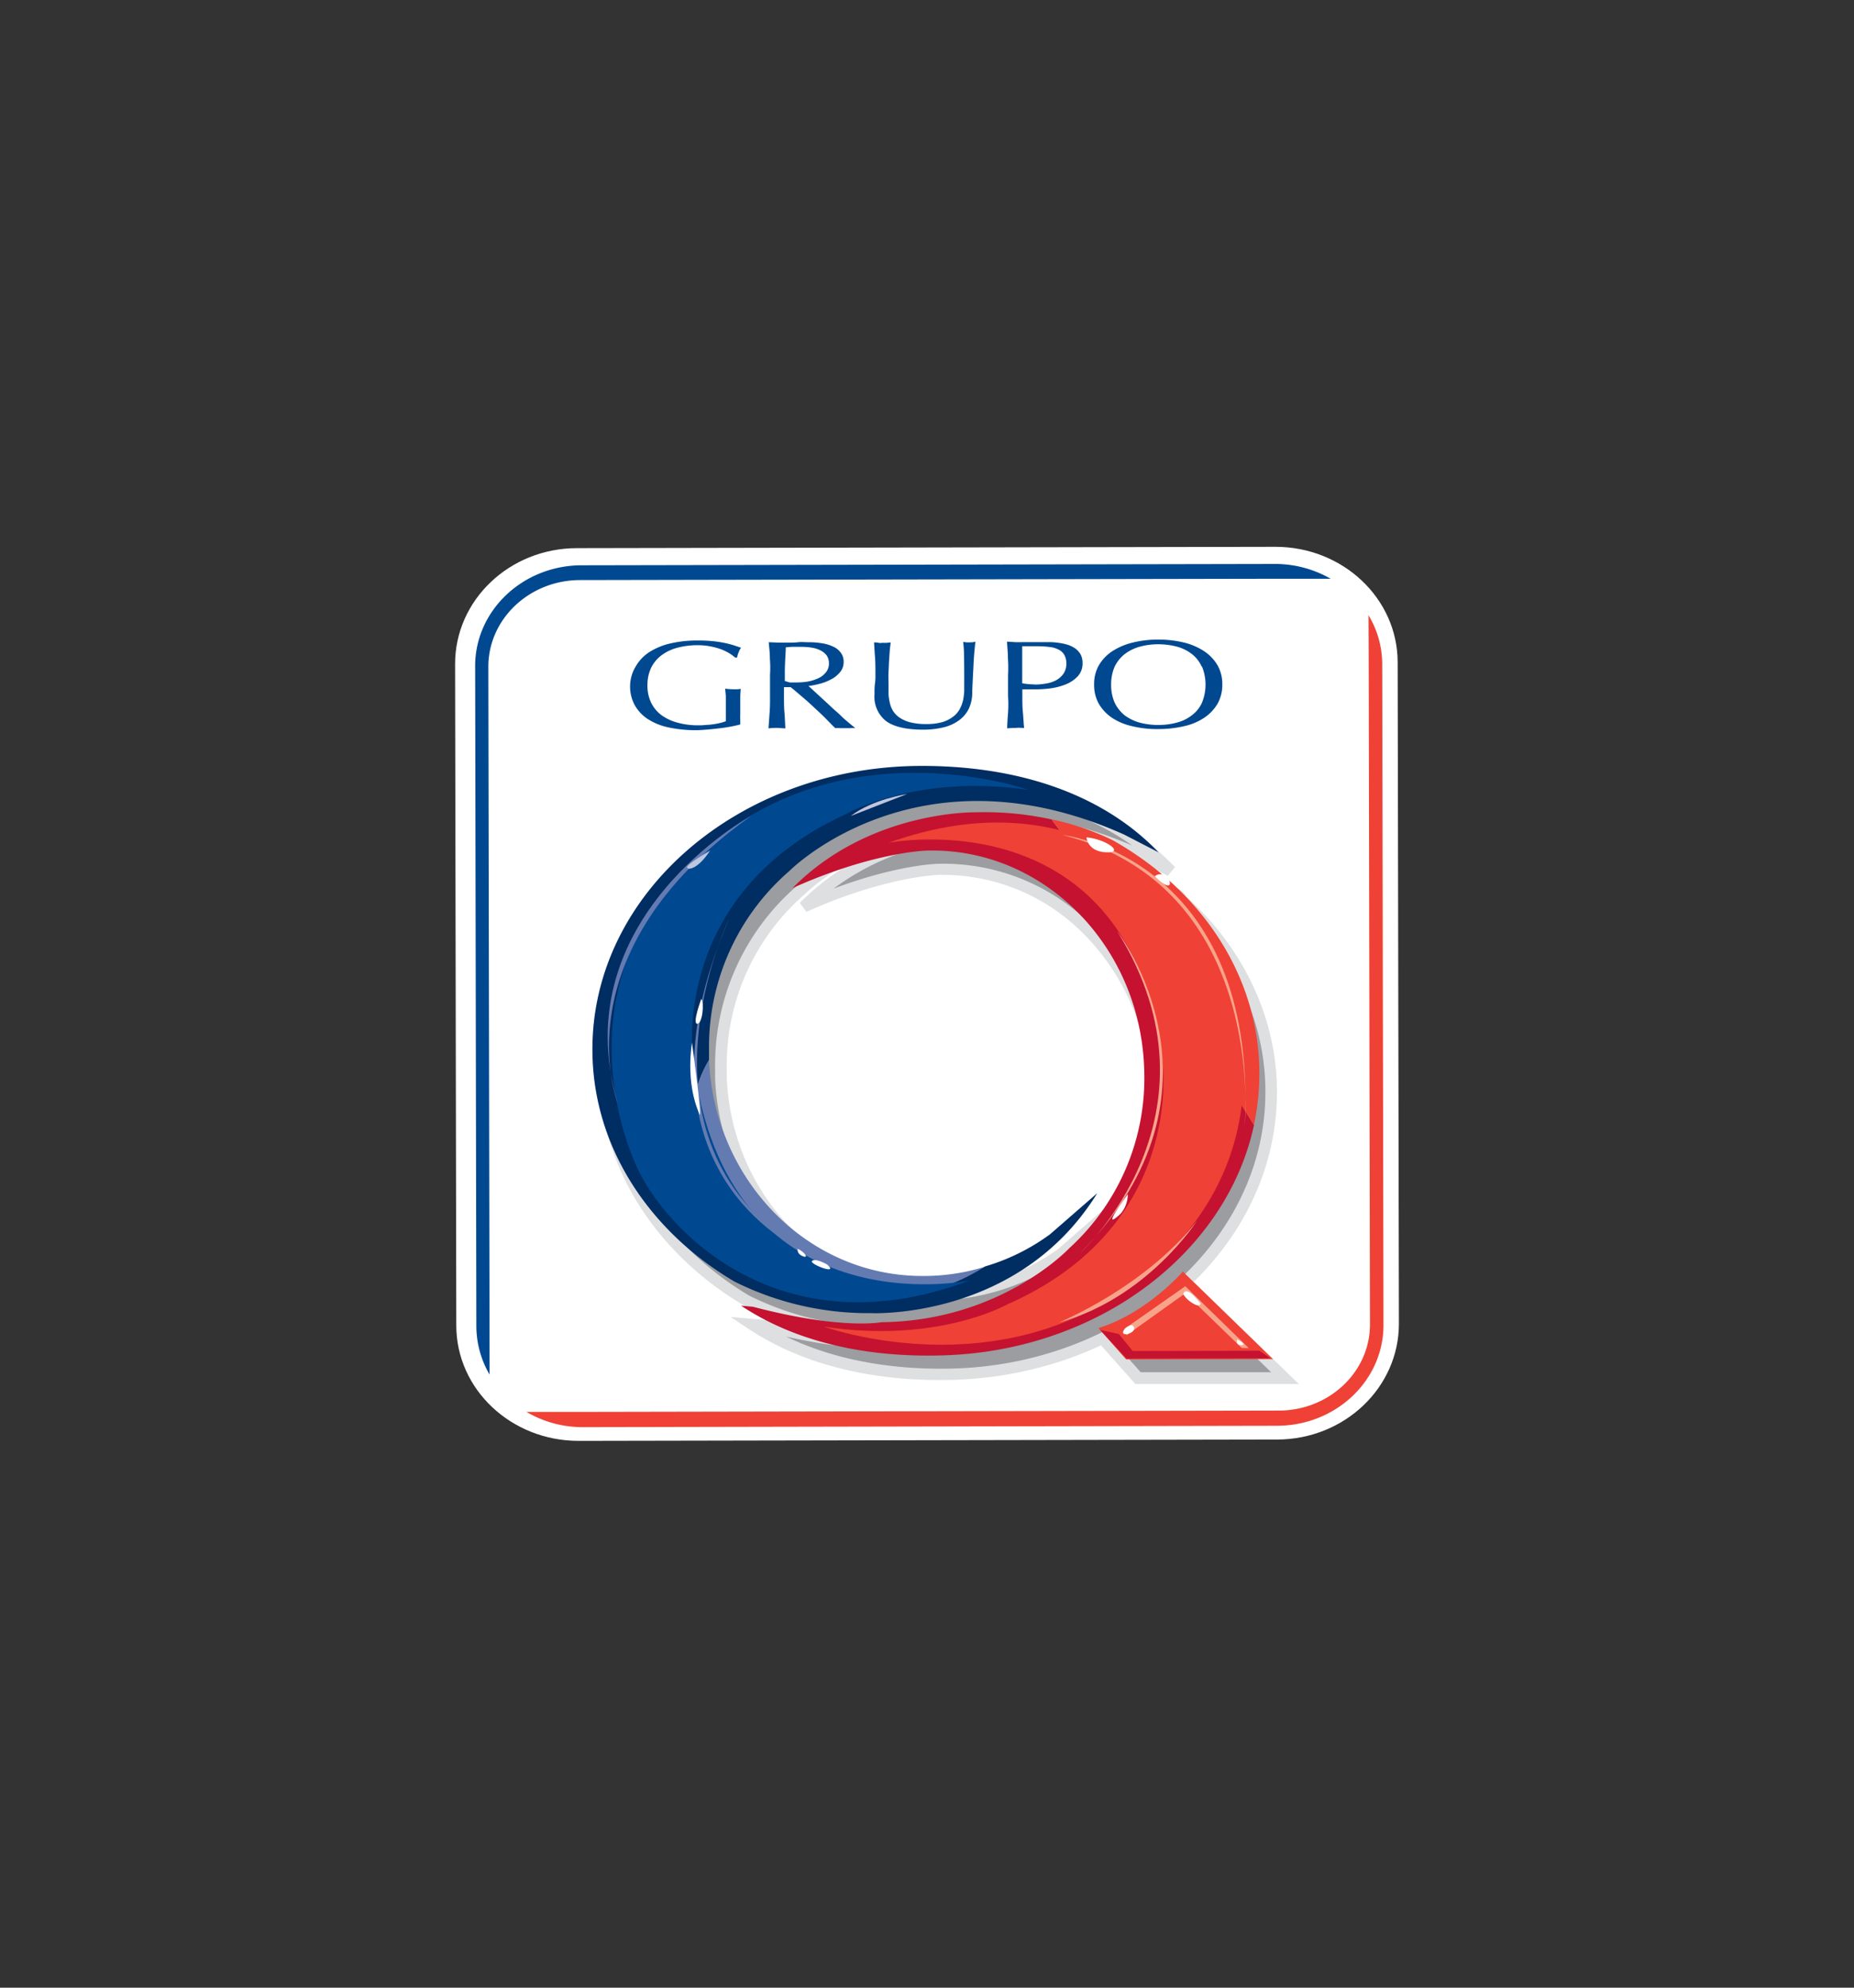<svg id="Layer_1" data-name="Layer 1" xmlns="http://www.w3.org/2000/svg" viewBox="0 0 280 300"><rect x="0" y="0" width="280" height="300" fill="#333333" stroke="none"/><defs><style>.cls-1{fill:#fff;}.cls-2{fill:#9b9da0;}.cls-3{fill:#dedfe0;}.cls-4{fill:#ef4135;}.cls-5{fill:#c41230;}.cls-6{fill:#004990;}.cls-7{fill:#647bb2;}.cls-8{fill:#002d62;}.cls-9{fill:#f8a48b;}.cls-10{fill:#bfc6e0;}</style></defs><title>Grupo Q Logo</title><path class="cls-1" d="M211.27,199.79c0,9.63-8.22,17.46-18.4,17.48l-105.49.2c-10.18,0-18.46-7.77-18.47-17.41l-.18-99.85c0-9.63,8.2-17.46,18.39-17.48l105.5-.2c10.17,0,18.44,7.78,18.46,17.4Z"/><path class="cls-2" d="M191.15,172.62a37.18,37.18,0,0,0,.83-8.85c-.33-10.91-5.45-20.72-13.57-28a1.51,1.51,0,0,0-.54-.69,1.74,1.74,0,0,0-.56-.26,48.91,48.91,0,0,0-7.51-5.21,39.4,39.4,0,0,0-9.18-3.11,46.55,46.55,0,0,0-11.38-1.09s-16.07-.38-27.76,11.45c12.21-5.49,20.26-5.66,20.26-5.66,17.59-.49,32.29,14.32,32.85,33a34.63,34.63,0,0,1-11.31,27s-10.25,11-28.39,11.19c0,0-5.93,1.17-19.38-2.35l-1.81-.16c8.41,5.56,19.07,7.82,30.34,7.5C167.7,206.75,187,191.87,191.15,172.62Zm-10.72,22.11s-5.38,6.26-12.76,8.56l4.2,4.71L194,208Zm-12.92-11.79-7.14,6.21a31.77,31.77,0,0,1-9.8,4.86,31.33,31.33,0,0,1-9.52,1.39c-17.26,0-31.35-14.41-32.18-32.58,0-.53,0-1.08,0-1.62A35,35,0,0,1,121,134.28s19.29-19.53,50.56-5.49l5.2,2.68c-8.77-9.17-21.79-13.08-35.87-13-27.47,0-49.69,19.22-49.64,42.82,0,14.53,8.5,27.34,21.41,35a45.16,45.16,0,0,0,20.64,4.76S155.63,202.13,167.51,182.94Z"/><path class="cls-3" d="M192,172.8a38,38,0,0,0,.84-9.06c-.33-10.72-5.25-20.87-13.86-28.59l.23.31a2.46,2.46,0,0,0-.84-1.07,2.25,2.25,0,0,0-.87-.38l.38.18a48.25,48.25,0,0,0-7.66-5.3,39.27,39.27,0,0,0-9.44-3.21,47.06,47.06,0,0,0-11.61-1.12c-.62,0-16.55-.25-28.38,11.71l1,1.36c11.85-5.34,19.82-5.58,19.9-5.58a29.89,29.89,0,0,1,20.75,7.74,34.2,34.2,0,0,1,11.17,24.48,33.69,33.69,0,0,1-11,26.31,41.05,41.05,0,0,1-27.78,10.95h-.09l-.09,0c-.05,0-6,1.09-19-2.32l-.07,0h-.09l-1.8-.15-3.37-.3,2.78,1.84c8.08,5.35,18.74,8,30.87,7.66C167.57,207.6,187.73,192.71,192,172.8Zm-48,33.75c-11.73.32-22-2.23-29.79-7.38l-.61,1.54,1.81.17-.15,0c13.5,3.55,19.54,2.41,19.81,2.36l-.19,0c18.33-.24,28.63-11,29.06-11.47a35.34,35.34,0,0,0,11.52-27.55,35.84,35.84,0,0,0-11.73-25.65,31.66,31.66,0,0,0-22-8.2c-.34,0-8.39.23-20.64,5.73l1,1.34c11.28-11.39,26.93-11.18,27.08-11.16a45.33,45.33,0,0,1,11.2,1.06,38.58,38.58,0,0,1,9,3,47.71,47.71,0,0,1,7.36,5.11l.16.13.21,0a.68.68,0,0,1,.25.12.76.76,0,0,1,.24.31l.07.18.14.12c8.27,7.41,13,17.15,13.29,27.42a36.23,36.23,0,0,1-.79,8.67C186.15,191.6,166.69,205.92,144,206.55Z"/><path class="cls-3" d="M179.74,194.21h0c-.05.07-5.3,6.08-12.36,8.26l-1.25.39.86,1,4.21,4.72.25.31h.42l22.17,0h2.13l-1.48-1.42-13.61-13.22-.7-.68Zm14.3,12.9-22.17,0,.68.31-4.2-4.73-.39,1.36c7.53-2.35,12.94-8.55,13.17-8.81l-1.33.05,13.61,13.22Z"/><path class="cls-3" d="M166.91,182.32l-7.13,6.21a31.89,31.89,0,0,1-18.69,6c-16.77,0-30.51-13.93-31.33-31.78,0-.57,0-1.09,0-1.58a34.11,34.11,0,0,1,11.87-26.29c.25-.25,19.3-18.94,49.59-5.35l5.15,2.66,1.08-1.32c-8.38-8.75-21-13.35-36.53-13.32-27.91,0-50.58,19.63-50.52,43.66,0,14.26,8.19,27.63,21.83,35.75a45.37,45.37,0,0,0,21.11,4.9c.18,0,23,.89,35-18.53Zm-33.59,17.89a44.49,44.49,0,0,1-20.17-4.66c-13.11-7.8-21-20.64-21-34.31,0-23.1,21.81-41.92,48.73-42,15,0,27.17,4.38,35.21,12.77l1.09-1.32L172,128.06c-31.55-14.18-51.45,5.45-51.64,5.64A35.72,35.72,0,0,0,108,161.21c0,.5,0,1,0,1.64.86,18.76,15.38,33.44,33.07,33.41a34.07,34.07,0,0,0,19.88-6.45l7.19-6.23-1.37-1.06C155.29,201,133.58,200.21,133.32,200.21Z"/><path class="cls-4" d="M206.71,100.37l.19,99.53c0,7.18-6.17,13-13.8,13l-105.28.2-8.31,0a16.76,16.76,0,0,0,8.59,2.3l104.73-.21c8.92,0,16.12-6.82,16.11-15.21l-.19-99.73a14.32,14.32,0,0,0-2.07-7.39Z"/><path class="cls-5" d="M147.44,122.6s-16.06-.39-27.75,11.44c12.21-5.49,20.26-5.66,20.26-5.66,17.59-.49,32.29,14.32,32.85,33a34.68,34.68,0,0,1-11.3,27s-10.28,11-28.4,11.18c0,0-5.93,1.2-19.38-2.33l-1.81-.17c8.4,5.58,19.06,7.83,30.34,7.51,23.65-.63,43-15.51,47.13-34.76-9.89-16-19.48-31.37-30.55-46.13A47.16,47.16,0,0,0,147.44,122.6Z"/><path class="cls-4" d="M168,126.79a39.1,39.1,0,0,0-9.18-3.12c11.07,14.76,20.66,30.13,30.55,46.13a37.16,37.16,0,0,0,.81-8.86C189.75,146.57,181,134.08,168,126.79Z"/><path class="cls-4" d="M178.64,191.92s-5.38,6.25-12.75,8.53l4.19,4.73,22.17-.05Z"/><path class="cls-6" d="M73.93,200.16l-.18-99.52c0-7.21,6.19-13.07,13.83-13.09l105.29-.2,8.09,0a16.82,16.82,0,0,0-8.38-2.23l-104.72.2c-8.91,0-16.12,6.84-16.1,15.23l.18,99.72a14.62,14.62,0,0,0,2,7.2Z"/><path class="cls-6" d="M110.06,98.55a7.67,7.67,0,0,0-1.29-.6,10.68,10.68,0,0,0-1.58-.41,9.85,9.85,0,0,0-1.84-.16,11.83,11.83,0,0,0-3,.37,7,7,0,0,0-2.4,1.12,5.25,5.25,0,0,0-1.6,1.89,6.13,6.13,0,0,0-.57,2.73,5.93,5.93,0,0,0,.52,2.49,5.21,5.21,0,0,0,1.52,1.9,7.33,7.33,0,0,0,2.43,1.17,11.57,11.57,0,0,0,3.24.42,9.3,9.3,0,0,0,1.16-.06,8.31,8.31,0,0,0,1.14-.11,9.24,9.24,0,0,0,1-.19,5.09,5.09,0,0,0,.83-.26c0-.39,0-.76,0-1.15s0-.77,0-1.16,0-.89,0-1.33-.08-.86-.1-1.27a8.8,8.8,0,0,0,1.23.09c.2,0,.39,0,.57,0a2.35,2.35,0,0,0,.54-.07c0,.3-.06.76-.06,1.38s0,1.45,0,2.47a6.47,6.47,0,0,0,0,.76c0,.27,0,.52,0,.77-.37.1-.82.21-1.36.31s-1.12.2-1.75.27-1.21.14-1.83.19-1.17.09-1.67.1a19.71,19.71,0,0,1-4.17-.41,9.32,9.32,0,0,1-3.15-1.25,6,6,0,0,1-2-2.11,5.87,5.87,0,0,1-.71-2.94A5.79,5.79,0,0,1,96,100.6,6.41,6.41,0,0,1,98,98.46a10.13,10.13,0,0,1,3.17-1.33,17.84,17.84,0,0,1,4.16-.46,23.22,23.22,0,0,1,2.34.1,17.85,17.85,0,0,1,1.81.28c.52.11,1,.24,1.38.36s.74.25,1.06.35a2.49,2.49,0,0,0-.36.69,2.61,2.61,0,0,0-.23.78H111A5.64,5.64,0,0,0,110.06,98.55Z"/><path class="cls-6" d="M116.27,99.39c0-.81-.1-1.63-.17-2.46l1.48.06c.48,0,1,0,1.47,0s1,0,1.49-.06,1,0,1.48,0a12.32,12.32,0,0,1,2.06.15,6.12,6.12,0,0,1,1.72.5,2.82,2.82,0,0,1,1.17.92,2.21,2.21,0,0,1,.44,1.4,2.31,2.31,0,0,1-.56,1.57,4.28,4.28,0,0,1-1.36,1.08,7.39,7.39,0,0,1-1.72.66,12.56,12.56,0,0,1-1.67.33c.21.18.49.44.86.78l1.21,1.11c.45.42.92.84,1.4,1.3s1,.86,1.4,1.27.87.79,1.27,1.13.72.59.94.77a3.78,3.78,0,0,0-.76,0h-1.53a4.45,4.45,0,0,0-.74,0c-.27-.25-.66-.64-1.18-1.18s-1.11-1.1-1.75-1.69-1.29-1.21-2-1.8-1.28-1.12-1.82-1.52h-1l0,1.38c0,.82,0,1.64.07,2.45s.09,1.61.14,2.39c-.41,0-.84-.06-1.28-.07a12.46,12.46,0,0,0-1.27.07c.06-.78.11-1.57.17-2.39s.07-1.62.06-2.45v-3.24C116.35,101,116.33,100.18,116.27,99.39Zm3,3.61h1a10.73,10.73,0,0,0,1.66-.12,6.64,6.64,0,0,0,1.58-.48,3,3,0,0,0,1.19-.89,2,2,0,0,0,.49-1.4,2,2,0,0,0-.37-1.22,2.72,2.72,0,0,0-1-.77,4.59,4.59,0,0,0-1.29-.38,9.25,9.25,0,0,0-1.37-.11c-.61,0-1.11,0-1.49,0a8.64,8.64,0,0,0-1,.08c0,.67-.06,1.36-.09,2s-.06,1.36-.05,2v1.08Z"/><path class="cls-6" d="M145.59,98.89a15.89,15.89,0,0,0-.13-2l.53.06a4.89,4.89,0,0,0,.54,0,3.09,3.09,0,0,0,.79-.1c-.06.44-.12,1-.17,1.59s-.1,1.25-.13,2-.08,1.41-.11,2.15-.08,1.44-.08,2.15a5.69,5.69,0,0,1-.53,2.26,4.74,4.74,0,0,1-1.43,1.69,6.4,6.4,0,0,1-2.29,1.07,13.06,13.06,0,0,1-3.11.37c-2.57,0-4.47-.43-5.64-1.29a4.65,4.65,0,0,1-1.76-4c0-.6,0-1.11.06-1.58a8.11,8.11,0,0,0,.08-1.4c0-1,0-2-.07-2.81s-.09-1.51-.14-2.09c.21,0,.44,0,.68.06s.5,0,.7,0a5.27,5.27,0,0,0,.56,0,5.35,5.35,0,0,0,.56-.07c0,.3-.07.65-.11,1.11s-.07.94-.11,1.51-.05,1.17-.09,1.83,0,1.35,0,2c0,.43,0,.88,0,1.35a7.47,7.47,0,0,0,.2,1.34,3.9,3.9,0,0,0,.5,1.24,3.4,3.4,0,0,0,1,1,5.13,5.13,0,0,0,1.63.7,9.54,9.54,0,0,0,2.44.25,8.42,8.42,0,0,0,2.38-.3,5.1,5.1,0,0,0,1.6-.81,3.55,3.55,0,0,0,1-1.14,5.28,5.28,0,0,0,.5-1.32,8.49,8.49,0,0,0,.18-1.42c0-.46,0-.88,0-1.28C145.63,101.24,145.61,99.86,145.59,98.89Z"/><path class="cls-6" d="M152.22,99.32c0-.8-.09-1.63-.14-2.47.41,0,.84.05,1.24.07s.85,0,1.26,0h.76l.89,0,.87,0,.69,0,1,0a10.21,10.21,0,0,1,1.19.12,8.14,8.14,0,0,1,1.25.27,4.54,4.54,0,0,1,1.13.54,2.9,2.9,0,0,1,.82.89,2.67,2.67,0,0,1,.31,1.35,2.8,2.8,0,0,1-.74,2,5.05,5.05,0,0,1-1.81,1.21,9.83,9.83,0,0,1-2.27.59,17.52,17.52,0,0,1-2.13.15H155.4l-1,0v1c0,.84,0,1.65.08,2.45s.1,1.61.19,2.38c-.41,0-.84-.06-1.29,0a12.44,12.44,0,0,0-1.27.06c0-.77.08-1.57.13-2.39s.06-1.62,0-2.45v-3.24C152.29,100.93,152.27,100.11,152.22,99.32Zm4,4a9.62,9.62,0,0,0,1.66-.14,5,5,0,0,0,1.54-.47,3.27,3.27,0,0,0,1.17-1,2.61,2.61,0,0,0,.45-1.59,2.43,2.43,0,0,0-.32-1.3,1.89,1.89,0,0,0-.87-.78,3.59,3.59,0,0,0-1.33-.39,14.12,14.12,0,0,0-1.82-.11h-2.32v5.59A12,12,0,0,0,156.22,103.3Z"/><path class="cls-6" d="M165.92,100.47a6.46,6.46,0,0,1,2-2.14A9.84,9.84,0,0,1,171,97a15.79,15.79,0,0,1,3.9-.47,16.42,16.42,0,0,1,3.92.45,9.7,9.7,0,0,1,3.07,1.33,6.51,6.51,0,0,1,2,2.12,5.79,5.79,0,0,1,.71,2.87,5.85,5.85,0,0,1-.7,2.88,6.6,6.6,0,0,1-2,2.13,9,9,0,0,1-3.06,1.29,17.1,17.1,0,0,1-3.92.44,16,16,0,0,1-3.92-.43,9.3,9.3,0,0,1-3.06-1.27,6.74,6.74,0,0,1-2-2.13,5.81,5.81,0,0,1-.7-2.87A5.75,5.75,0,0,1,165.92,100.47Zm15.56.13A5,5,0,0,0,180,98.71a6.49,6.49,0,0,0-2.25-1.11,11.13,11.13,0,0,0-2.83-.36,10.54,10.54,0,0,0-2.81.37,6.74,6.74,0,0,0-2.26,1.12,5.38,5.38,0,0,0-1.51,1.89,6.61,6.61,0,0,0-.53,2.73,6.5,6.5,0,0,0,.54,2.72,5.56,5.56,0,0,0,1.51,1.9,7,7,0,0,0,2.28,1.1,10.87,10.87,0,0,0,2.81.35,10.57,10.57,0,0,0,2.82-.37,6.16,6.16,0,0,0,2.25-1.11,4.83,4.83,0,0,0,1.51-1.89,7.21,7.21,0,0,0,0-5.45Z"/><path class="cls-7" d="M115.85,191.8a31.71,31.71,0,0,0,32.93-.62,31.17,31.17,0,0,1-9.52,1.4c-17.25,0-31.36-14.42-32.18-32.58C101,170,105.87,185.75,115.85,191.8Z"/><path class="cls-8" d="M119.21,131.46s19.3-19.53,50.58-5.49l5.19,2.68c-8.77-9.15-21.79-13.08-35.87-13.05-27.46.05-49.68,19.23-49.64,42.81,0,14.54,8.5,27.36,21.42,35a45.12,45.12,0,0,0,20.64,4.78s22.31,1.1,34.19-18.11l-7.14,6.21a31.61,31.61,0,0,1-9.8,4.85,31.71,31.71,0,0,1-32.93.62c-10-6.05-14.87-21.78-8.77-31.8,0-.53,0-1.07,0-1.62A35.08,35.08,0,0,1,119.21,131.46Z"/><path class="cls-4" d="M124.43,200.23s26.54,9.64,47.76-7.3,16-39.38,12-48.31-20.92-27.86-50-17.42c0,0,36.9-7.24,41.39,33.48,0,0,3.31,24.4-23.45,36.19C152.12,196.87,141.54,202.86,124.43,200.23Z"/><polygon class="cls-5" points="168.98 201.35 171.07 203.91 190.2 203.87 191.88 205.01 170.12 205.04 166.14 200.72 168.98 201.35"/><polygon class="cls-9" points="170.51 200.08 179.01 194.13 188.6 203.47 187.52 203.44 179 195.2 170.07 201.57 170.51 200.08"/><path class="cls-1" d="M169.91,200.49s1.14-1,1.37-.09S168.7,202,169.91,200.49Z"/><path class="cls-1" d="M186.84,202.18s-.3.84.6.84S187.29,202.32,186.84,202.18Z"/><path class="cls-1" d="M178.72,195.38s0-.69.73-.42,1.87,1.8,1.87,1.8-.1.51-.86.12A4.46,4.46,0,0,1,178.72,195.38Z"/><path class="cls-6" d="M155.31,119.21s-26.66-9.46-47.67,7.92-15.53,40.06-11.45,49.05,21.27,28,50.26,17.08c0,0-36.8,7.74-41.8-33.43,0,0-3.61-24.69,23-36.91C127.66,122.92,138.16,116.73,155.31,119.21Z"/><path class="cls-7" d="M110.14,138.63s-16.14,33,10.32,49.7C120.46,188.33,93.75,176.23,110.14,138.63Z"/><path class="cls-9" d="M188,169.8s3.41-36-27.55-43.78C160.4,126,190,129.34,188,169.8Z"/><path class="cls-9" d="M159.88,199.62s13-5.28,20.91-15.38C180.79,184.24,173.32,195.94,159.88,199.62Z"/><path class="cls-9" d="M168.74,140.58s18.74,24-5.64,48.58C163.1,189.16,186,168.27,168.74,140.58Z"/><path class="cls-7" d="M113.41,123.17S85,138.57,93.29,166.51C93.29,166.51,84.27,143.85,113.41,123.17Z"/><path class="cls-1" d="M164.08,126.38s.13,2.15,3,2.26S167,126.63,164.08,126.38Z"/><path class="cls-1" d="M174.4,132.25a1.33,1.33,0,0,1,1.69,0C177,132.94,177.16,135,174.4,132.25Z"/><path class="cls-1" d="M170.33,180.23a4.6,4.6,0,0,1-1.07,2.94C168.18,184.2,166.61,185.35,170.33,180.23Z"/><path class="cls-1" d="M124.93,190.86s-1.68-1-2.28-.56S126.85,192.56,124.93,190.86Z"/><path class="cls-1" d="M120.49,188.48s-.25.7.73,1.11S121.57,189,120.49,188.48Z"/><path class="cls-1" d="M105.91,150.77s-1.4,3.75-.61,3.75S106.4,151.37,105.91,150.77Z"/><path class="cls-1" d="M104.51,157.37s-1.07,5.95,1.14,10.79C106.12,169.2,104.51,157.37,104.51,157.37Z"/><path class="cls-10" d="M137,119.84s-5.21.76-8.52,3.32C128.49,123.16,133.07,121.36,137,119.84Z"/><path class="cls-10" d="M107.24,128.38s-3.64,2.1-3.48,2.56S105.5,131.08,107.24,128.38Z"/></svg>